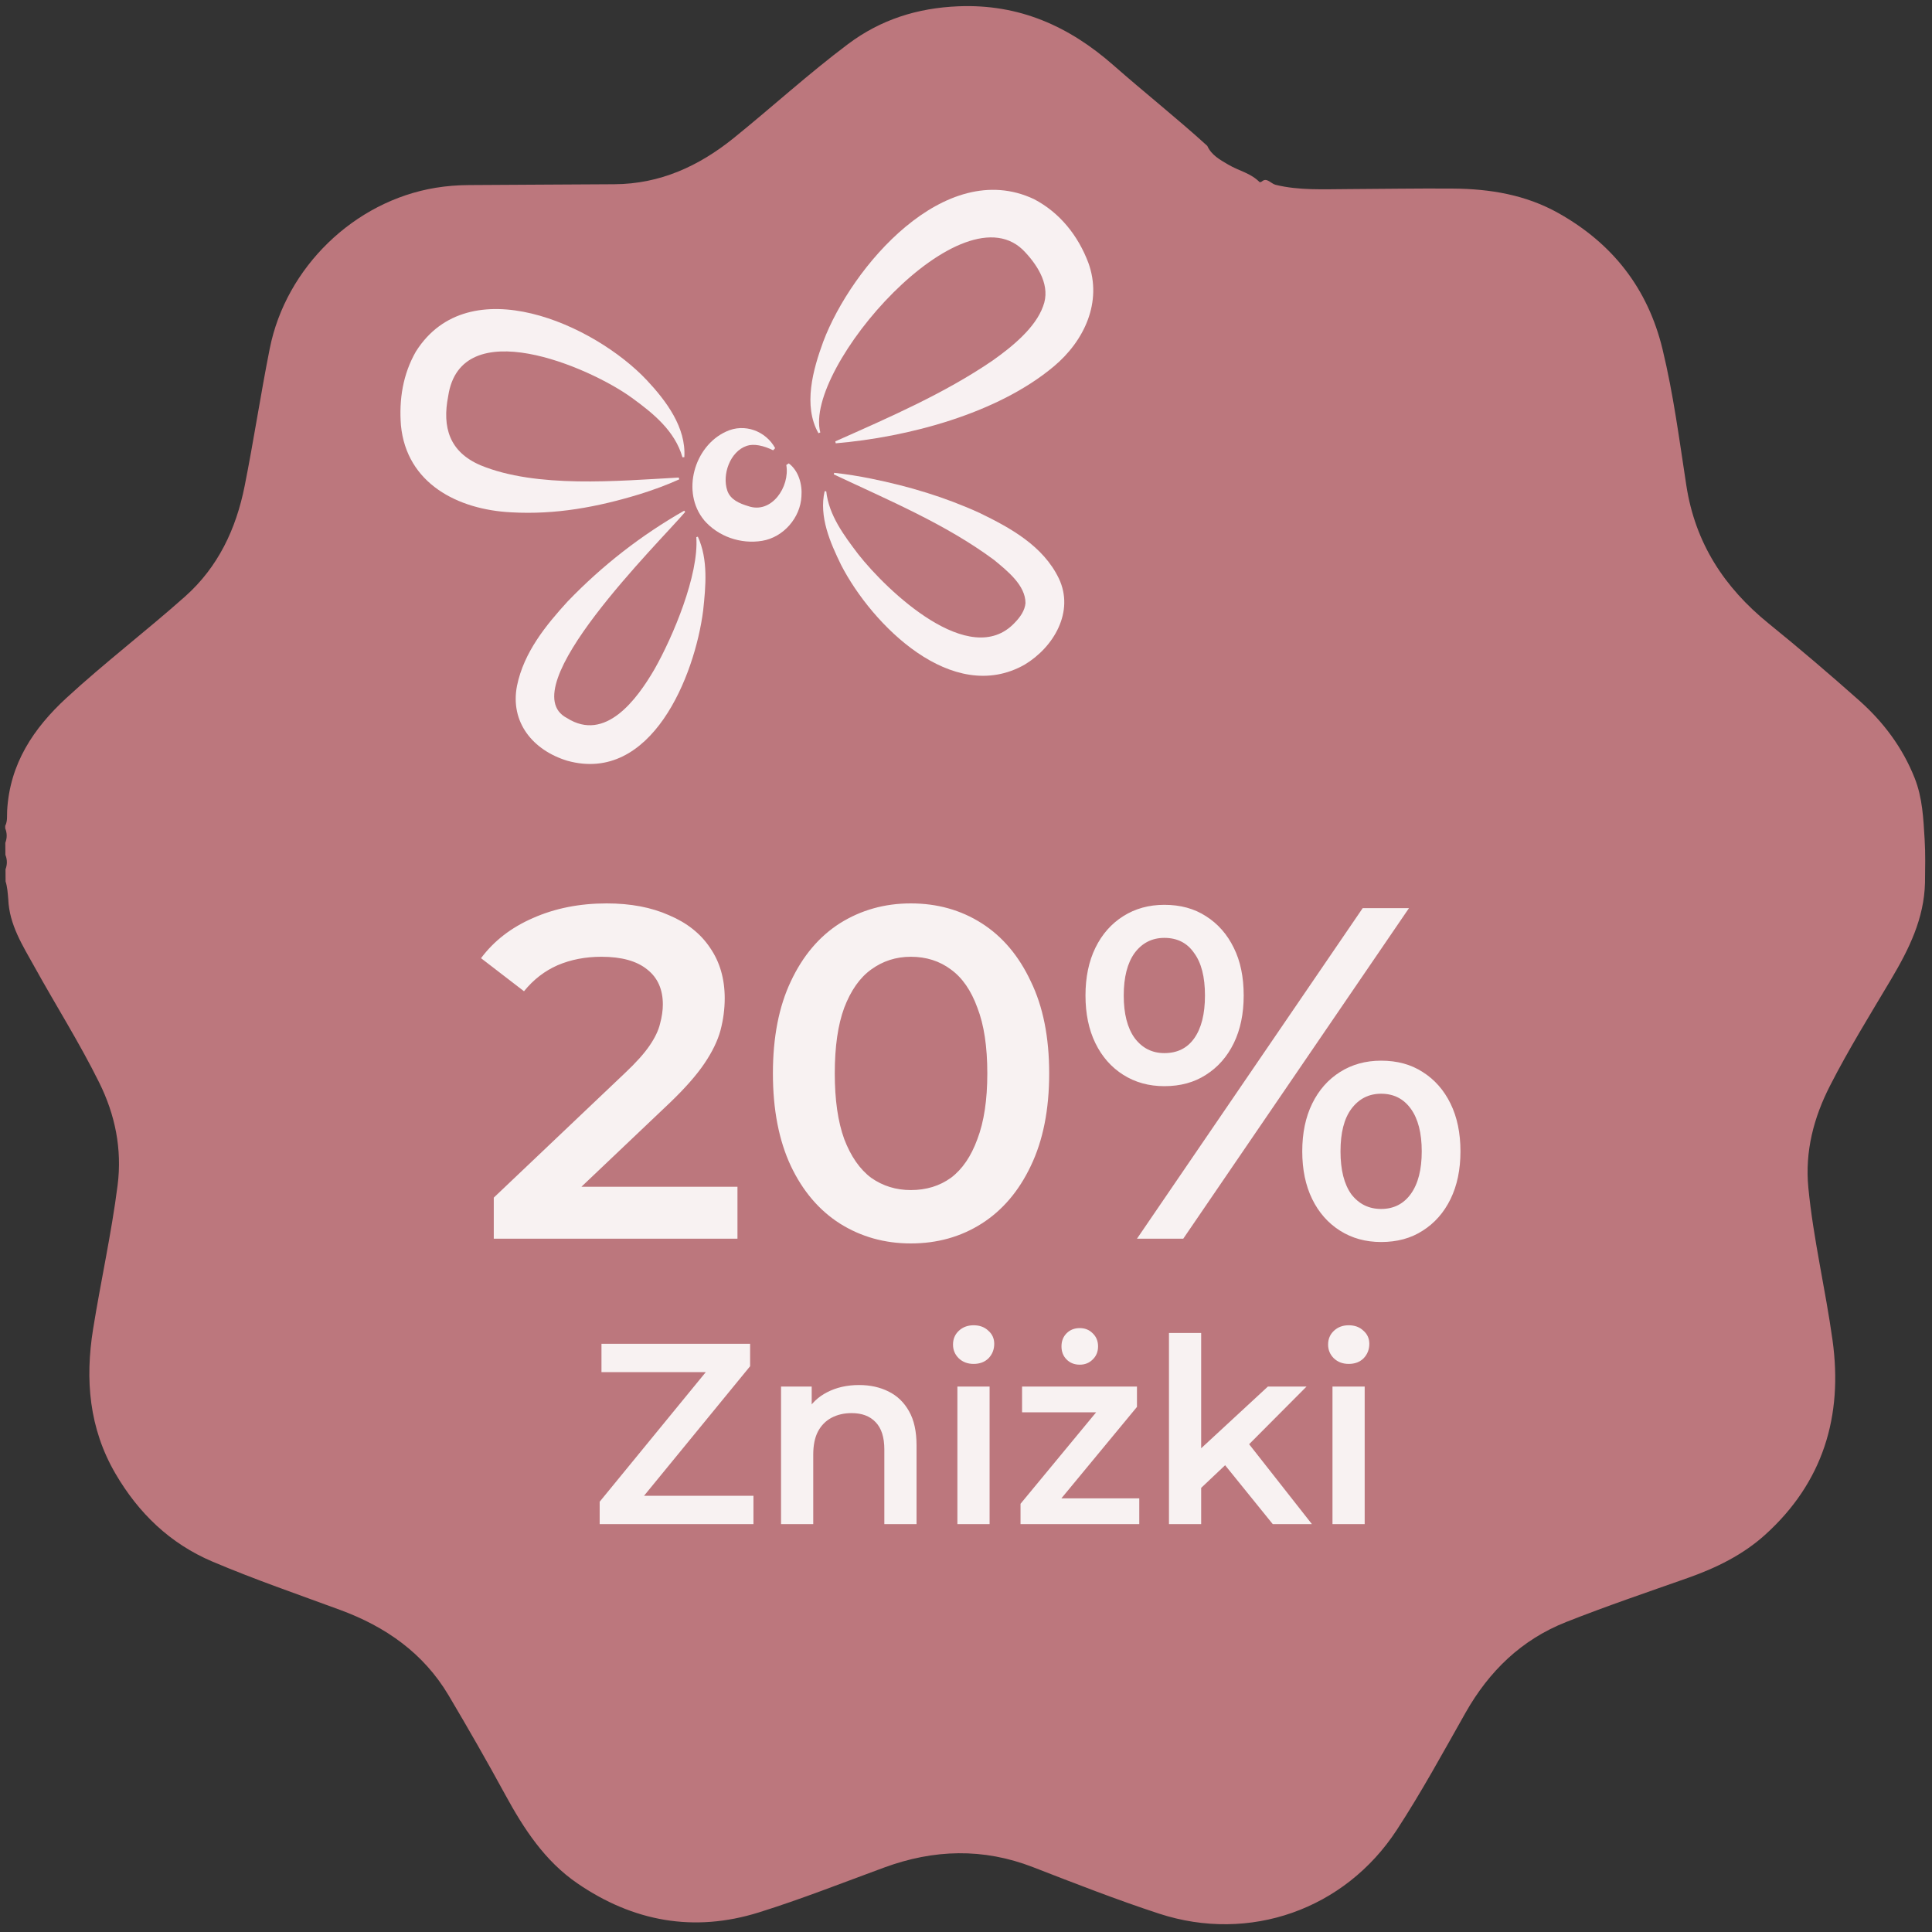 <svg xmlns="http://www.w3.org/2000/svg" fill="none" viewBox="0 0 90 90" height="90" width="90">
<rect x="0" y="0" width="90" height="90" fill="#333333" stroke="none"/>
<path fill="#BC777D" d="M0.251 39.822C0.25 39.634 0.249 39.448 0.248 39.26C0.335 39.035 0.333 38.81 0.243 38.586C0.243 38.548 0.243 38.51 0.243 38.473C0.357 38.248 0.32 37.996 0.333 37.762C0.454 35.583 1.556 33.931 3.096 32.512C4.881 30.869 6.812 29.396 8.624 27.785C10.16 26.418 10.998 24.641 11.396 22.643C11.821 20.514 12.142 18.366 12.566 16.238C13.318 12.457 16.498 9.372 20.292 8.748C20.809 8.663 21.326 8.624 21.848 8.621C24.104 8.612 26.359 8.59 28.614 8.582C30.745 8.574 32.56 7.738 34.185 6.426C35.97 4.984 37.666 3.432 39.502 2.055C41.025 0.912 42.733 0.371 44.648 0.293C47.471 0.178 49.797 1.218 51.869 3.04C53.311 4.309 54.818 5.502 56.24 6.795C56.435 7.227 56.825 7.438 57.206 7.662C57.771 7.994 58.247 8.043 58.706 8.512C58.584 8.425 58.69 8.55 58.811 8.432C59.023 8.271 59.211 8.558 59.425 8.61C60.517 8.877 61.652 8.813 62.774 8.809C64.414 8.802 66.053 8.771 67.692 8.785C69.406 8.798 71.072 9.072 72.593 9.925C75.111 11.337 76.759 13.426 77.446 16.263C77.954 18.357 78.229 20.491 78.556 22.613C78.969 25.3 80.322 27.367 82.39 29.045C83.824 30.207 85.23 31.407 86.609 32.632C87.733 33.631 88.627 34.819 89.193 36.247C89.56 37.173 89.598 38.136 89.657 39.1C89.7 39.772 89.68 40.448 89.674 41.122C89.633 42.791 88.929 44.213 88.098 45.614C87.125 47.252 86.119 48.874 85.251 50.573C84.491 52.058 84.076 53.63 84.24 55.33C84.472 57.717 85.035 60.051 85.365 62.421C85.861 65.979 84.922 69.063 82.223 71.499C81.187 72.433 79.944 73.041 78.63 73.505C76.733 74.174 74.825 74.821 72.954 75.561C70.878 76.382 69.371 77.844 68.271 79.784C67.231 81.622 66.221 83.48 65.066 85.248C62.644 88.957 58.205 90.519 53.998 89.146C52.015 88.497 50.069 87.735 48.123 86.98C45.804 86.08 43.506 86.145 41.193 86.995C39.251 87.708 37.325 88.47 35.351 89.087C32.319 90.035 29.491 89.512 26.894 87.732C25.38 86.694 24.4 85.191 23.533 83.599C22.684 82.04 21.801 80.499 20.895 78.972C19.725 77.006 17.966 75.779 15.855 75C13.862 74.265 11.851 73.575 9.895 72.744C7.924 71.908 6.453 70.491 5.376 68.643C4.149 66.535 3.958 64.27 4.337 61.911C4.696 59.676 5.191 57.466 5.478 55.218C5.694 53.526 5.363 51.925 4.62 50.428C3.707 48.585 2.606 46.844 1.61 45.045C1.06 44.053 0.433 43.084 0.385 41.892C0.36 41.612 0.346 41.329 0.26 41.059C0.259 40.871 0.258 40.684 0.257 40.496C0.342 40.271 0.341 40.046 0.251 39.822Z"></path>
<path fill="white" d="M23.002 57.704V55.79L29.118 49.982C29.632 49.498 30.013 49.072 30.262 48.706C30.512 48.339 30.673 48.002 30.746 47.694C30.834 47.371 30.878 47.07 30.878 46.792C30.878 46.088 30.636 45.545 30.152 45.164C29.668 44.768 28.957 44.57 28.018 44.57C27.27 44.57 26.588 44.702 25.972 44.966C25.371 45.23 24.85 45.633 24.41 46.176L22.408 44.636C23.01 43.829 23.816 43.206 24.828 42.766C25.855 42.311 26.999 42.084 28.26 42.084C29.375 42.084 30.343 42.267 31.164 42.634C32 42.986 32.638 43.492 33.078 44.152C33.533 44.812 33.76 45.596 33.76 46.506C33.76 47.004 33.694 47.503 33.562 48.002C33.43 48.486 33.181 48.999 32.814 49.542C32.448 50.084 31.912 50.693 31.208 51.368L25.95 56.362L25.356 55.284H34.354V57.704H23.002ZM42.429 57.924C41.212 57.924 40.112 57.616 39.129 57C38.161 56.384 37.398 55.489 36.841 54.316C36.284 53.128 36.005 51.69 36.005 50.004C36.005 48.317 36.284 46.887 36.841 45.714C37.398 44.526 38.161 43.624 39.129 43.008C40.112 42.392 41.212 42.084 42.429 42.084C43.661 42.084 44.761 42.392 45.729 43.008C46.697 43.624 47.46 44.526 48.017 45.714C48.589 46.887 48.875 48.317 48.875 50.004C48.875 51.69 48.589 53.128 48.017 54.316C47.46 55.489 46.697 56.384 45.729 57C44.761 57.616 43.661 57.924 42.429 57.924ZM42.429 55.438C43.148 55.438 43.771 55.247 44.299 54.866C44.827 54.47 45.238 53.868 45.531 53.062C45.839 52.255 45.993 51.236 45.993 50.004C45.993 48.757 45.839 47.738 45.531 46.946C45.238 46.139 44.827 45.545 44.299 45.164C43.771 44.768 43.148 44.57 42.429 44.57C41.74 44.57 41.124 44.768 40.581 45.164C40.053 45.545 39.635 46.139 39.327 46.946C39.034 47.738 38.887 48.757 38.887 50.004C38.887 51.236 39.034 52.255 39.327 53.062C39.635 53.868 40.053 54.47 40.581 54.866C41.124 55.247 41.74 55.438 42.429 55.438ZM52.964 57.704L63.48 42.304H65.636L55.12 57.704H52.964ZM54.24 50.598C53.521 50.598 52.883 50.422 52.326 50.07C51.769 49.718 51.336 49.226 51.028 48.596C50.72 47.965 50.566 47.224 50.566 46.374C50.566 45.523 50.72 44.782 51.028 44.152C51.336 43.521 51.769 43.03 52.326 42.678C52.883 42.326 53.521 42.15 54.24 42.15C54.988 42.15 55.633 42.326 56.176 42.678C56.733 43.03 57.166 43.521 57.474 44.152C57.782 44.768 57.936 45.508 57.936 46.374C57.936 47.224 57.782 47.965 57.474 48.596C57.166 49.226 56.733 49.718 56.176 50.07C55.633 50.422 54.988 50.598 54.24 50.598ZM54.24 49.058C54.841 49.058 55.303 48.83 55.626 48.376C55.963 47.906 56.132 47.239 56.132 46.374C56.132 45.508 55.963 44.848 55.626 44.394C55.303 43.924 54.841 43.69 54.24 43.69C53.668 43.69 53.206 43.924 52.854 44.394C52.517 44.863 52.348 45.523 52.348 46.374C52.348 47.224 52.517 47.884 52.854 48.354C53.206 48.823 53.668 49.058 54.24 49.058ZM64.338 57.858C63.619 57.858 62.981 57.682 62.424 57.33C61.867 56.978 61.434 56.486 61.126 55.856C60.818 55.225 60.664 54.484 60.664 53.634C60.664 52.783 60.818 52.042 61.126 51.412C61.434 50.781 61.867 50.29 62.424 49.938C62.981 49.586 63.619 49.41 64.338 49.41C65.086 49.41 65.731 49.586 66.274 49.938C66.831 50.29 67.264 50.781 67.572 51.412C67.88 52.042 68.034 52.783 68.034 53.634C68.034 54.484 67.88 55.225 67.572 55.856C67.264 56.486 66.831 56.978 66.274 57.33C65.731 57.682 65.086 57.858 64.338 57.858ZM64.338 56.318C64.924 56.318 65.386 56.083 65.724 55.614C66.061 55.144 66.23 54.484 66.23 53.634C66.23 52.783 66.061 52.123 65.724 51.654C65.386 51.184 64.924 50.95 64.338 50.95C63.766 50.95 63.304 51.184 62.952 51.654C62.614 52.108 62.446 52.768 62.446 53.634C62.446 54.499 62.614 55.166 62.952 55.636C63.304 56.09 63.766 56.318 64.338 56.318Z" opacity="0.9"></path>
<path fill="white" d="M27.935 71V69.956L33.359 63.332L33.539 63.92H28.019V62.6H34.943V63.644L29.519 70.268L29.327 69.68H35.099V71H27.935ZM36.384 71V64.592H37.812V66.32L37.56 65.792C37.784 65.384 38.108 65.072 38.532 64.856C38.964 64.632 39.46 64.52 40.02 64.52C40.532 64.52 40.988 64.62 41.388 64.82C41.796 65.02 42.116 65.328 42.348 65.744C42.58 66.152 42.696 66.68 42.696 67.328V71H41.196V67.52C41.196 66.952 41.06 66.528 40.788 66.248C40.524 65.968 40.152 65.828 39.672 65.828C39.32 65.828 39.008 65.9 38.736 66.044C38.464 66.188 38.252 66.404 38.1 66.692C37.956 66.972 37.884 67.328 37.884 67.76V71H36.384ZM44.599 71V64.592H46.099V71H44.599ZM45.355 63.536C45.075 63.536 44.843 63.448 44.659 63.272C44.483 63.096 44.395 62.884 44.395 62.636C44.395 62.38 44.483 62.168 44.659 62C44.843 61.824 45.075 61.736 45.355 61.736C45.635 61.736 45.863 61.82 46.039 61.988C46.223 62.148 46.315 62.352 46.315 62.6C46.315 62.864 46.227 63.088 46.051 63.272C45.875 63.448 45.643 63.536 45.355 63.536ZM47.54 71V70.052L51.488 65.276L51.764 65.792H47.612V64.592H52.964V65.54L49.016 70.316L48.716 69.8H53.072V71H47.54ZM50.3 63.572C50.052 63.572 49.848 63.492 49.688 63.332C49.528 63.172 49.448 62.968 49.448 62.72C49.448 62.472 49.528 62.268 49.688 62.108C49.848 61.948 50.052 61.868 50.3 61.868C50.54 61.868 50.74 61.948 50.9 62.108C51.068 62.268 51.152 62.472 51.152 62.72C51.152 62.968 51.068 63.172 50.9 63.332C50.74 63.492 50.54 63.572 50.3 63.572ZM55.679 69.572L55.715 67.688L59.063 64.592H60.863L58.019 67.448L57.227 68.108L55.679 69.572ZM54.455 71V62.096H55.955V71H54.455ZM59.291 71L56.951 68.108L57.899 66.908L61.115 71H59.291ZM62.072 71V64.592H63.572V71H62.072ZM62.828 63.536C62.548 63.536 62.316 63.448 62.132 63.272C61.956 63.096 61.868 62.884 61.868 62.636C61.868 62.38 61.956 62.168 62.132 62C62.316 61.824 62.548 61.736 62.828 61.736C63.108 61.736 63.336 61.82 63.512 61.988C63.696 62.148 63.788 62.352 63.788 62.6C63.788 62.864 63.7 63.088 63.524 63.272C63.348 63.448 63.116 63.536 62.828 63.536Z" opacity="0.9"></path>
<path fill="#F8F1F2" d="M26.459 28.002C28.062 26.337 29.873 24.93 31.873 23.789L31.919 23.848C30.746 25.236 23.762 32.085 26.413 33.45C28.195 34.584 29.664 32.592 30.489 31.174C31.353 29.652 32.562 26.777 32.437 25.024C32.437 25.024 32.507 25 32.508 25C32.996 26.065 32.877 27.313 32.755 28.447C32.365 31.494 30.345 36.519 26.431 35.44C24.834 34.956 23.748 33.652 24.085 31.942C24.407 30.379 25.427 29.13 26.459 28L26.459 28.002Z"></path>
<path fill="#F8F1F2" d="M19.378 16.369C21.842 12.479 27.687 15.108 30.134 17.714C31.038 18.68 31.964 19.91 31.879 21.296L31.791 21.302C31.443 20.074 30.419 19.244 29.428 18.527C27.426 17.075 21.46 14.538 20.878 18.457C20.592 19.908 20.937 21.053 22.385 21.674C24.999 22.753 28.766 22.404 31.619 22.246L31.642 22.331C31.039 22.602 30.418 22.829 29.787 23.025C27.845 23.616 25.896 23.985 23.813 23.866C21.333 23.742 18.94 22.53 18.677 19.813C18.584 18.608 18.768 17.43 19.377 16.37L19.378 16.369Z"></path>
<path fill="#F8F1F2" d="M48.165 9.275C49.372 9.904 50.225 10.981 50.7 12.243C51.364 14.072 50.504 15.89 49.087 17.072C46.455 19.277 42.284 20.366 38.932 20.651L38.911 20.561C41.42 19.445 43.997 18.328 46.232 16.801C47.139 16.16 48.233 15.276 48.593 14.262C48.945 13.348 48.388 12.431 47.768 11.761C44.894 8.565 37.416 17.148 38.213 20.145L38.127 20.182C37.399 18.898 37.874 17.208 38.352 15.91C39.66 12.445 44.008 7.318 48.165 9.275Z"></path>
<path fill="#F8F1F2" d="M38.49 22.888C38.61 24.005 39.322 24.95 39.982 25.82C41.322 27.525 45.185 31.22 47.267 29.013C47.531 28.742 47.741 28.438 47.771 28.096C47.772 27.269 46.94 26.605 46.302 26.08C44.042 24.407 41.395 23.305 38.841 22.098L38.86 22.026C39.443 22.089 40.02 22.183 40.592 22.299C42.329 22.652 44.006 23.151 45.635 23.895C47.061 24.587 48.593 25.424 49.326 26.948C50.059 28.492 49.09 30.145 47.734 30.96C44.357 32.875 40.619 29.102 39.187 26.328C38.674 25.279 38.141 24.065 38.416 22.88L38.491 22.889L38.49 22.888Z"></path>
<path fill="#F8F1F2" d="M32.798 24.23C31.727 22.931 32.331 20.785 33.824 20.105C34.681 19.699 35.677 20.081 36.11 20.877L36.016 20.976C35.575 20.759 35.122 20.658 34.79 20.768C34.002 21.032 33.63 22.119 33.88 22.852C34.021 23.279 34.456 23.457 34.857 23.578C35.944 23.957 36.805 22.676 36.629 21.661L36.743 21.586C37.203 21.928 37.38 22.565 37.334 23.127C37.286 24.109 36.502 25.029 35.502 25.194C34.507 25.359 33.453 24.994 32.797 24.231L32.798 24.23Z"></path>
</svg>

